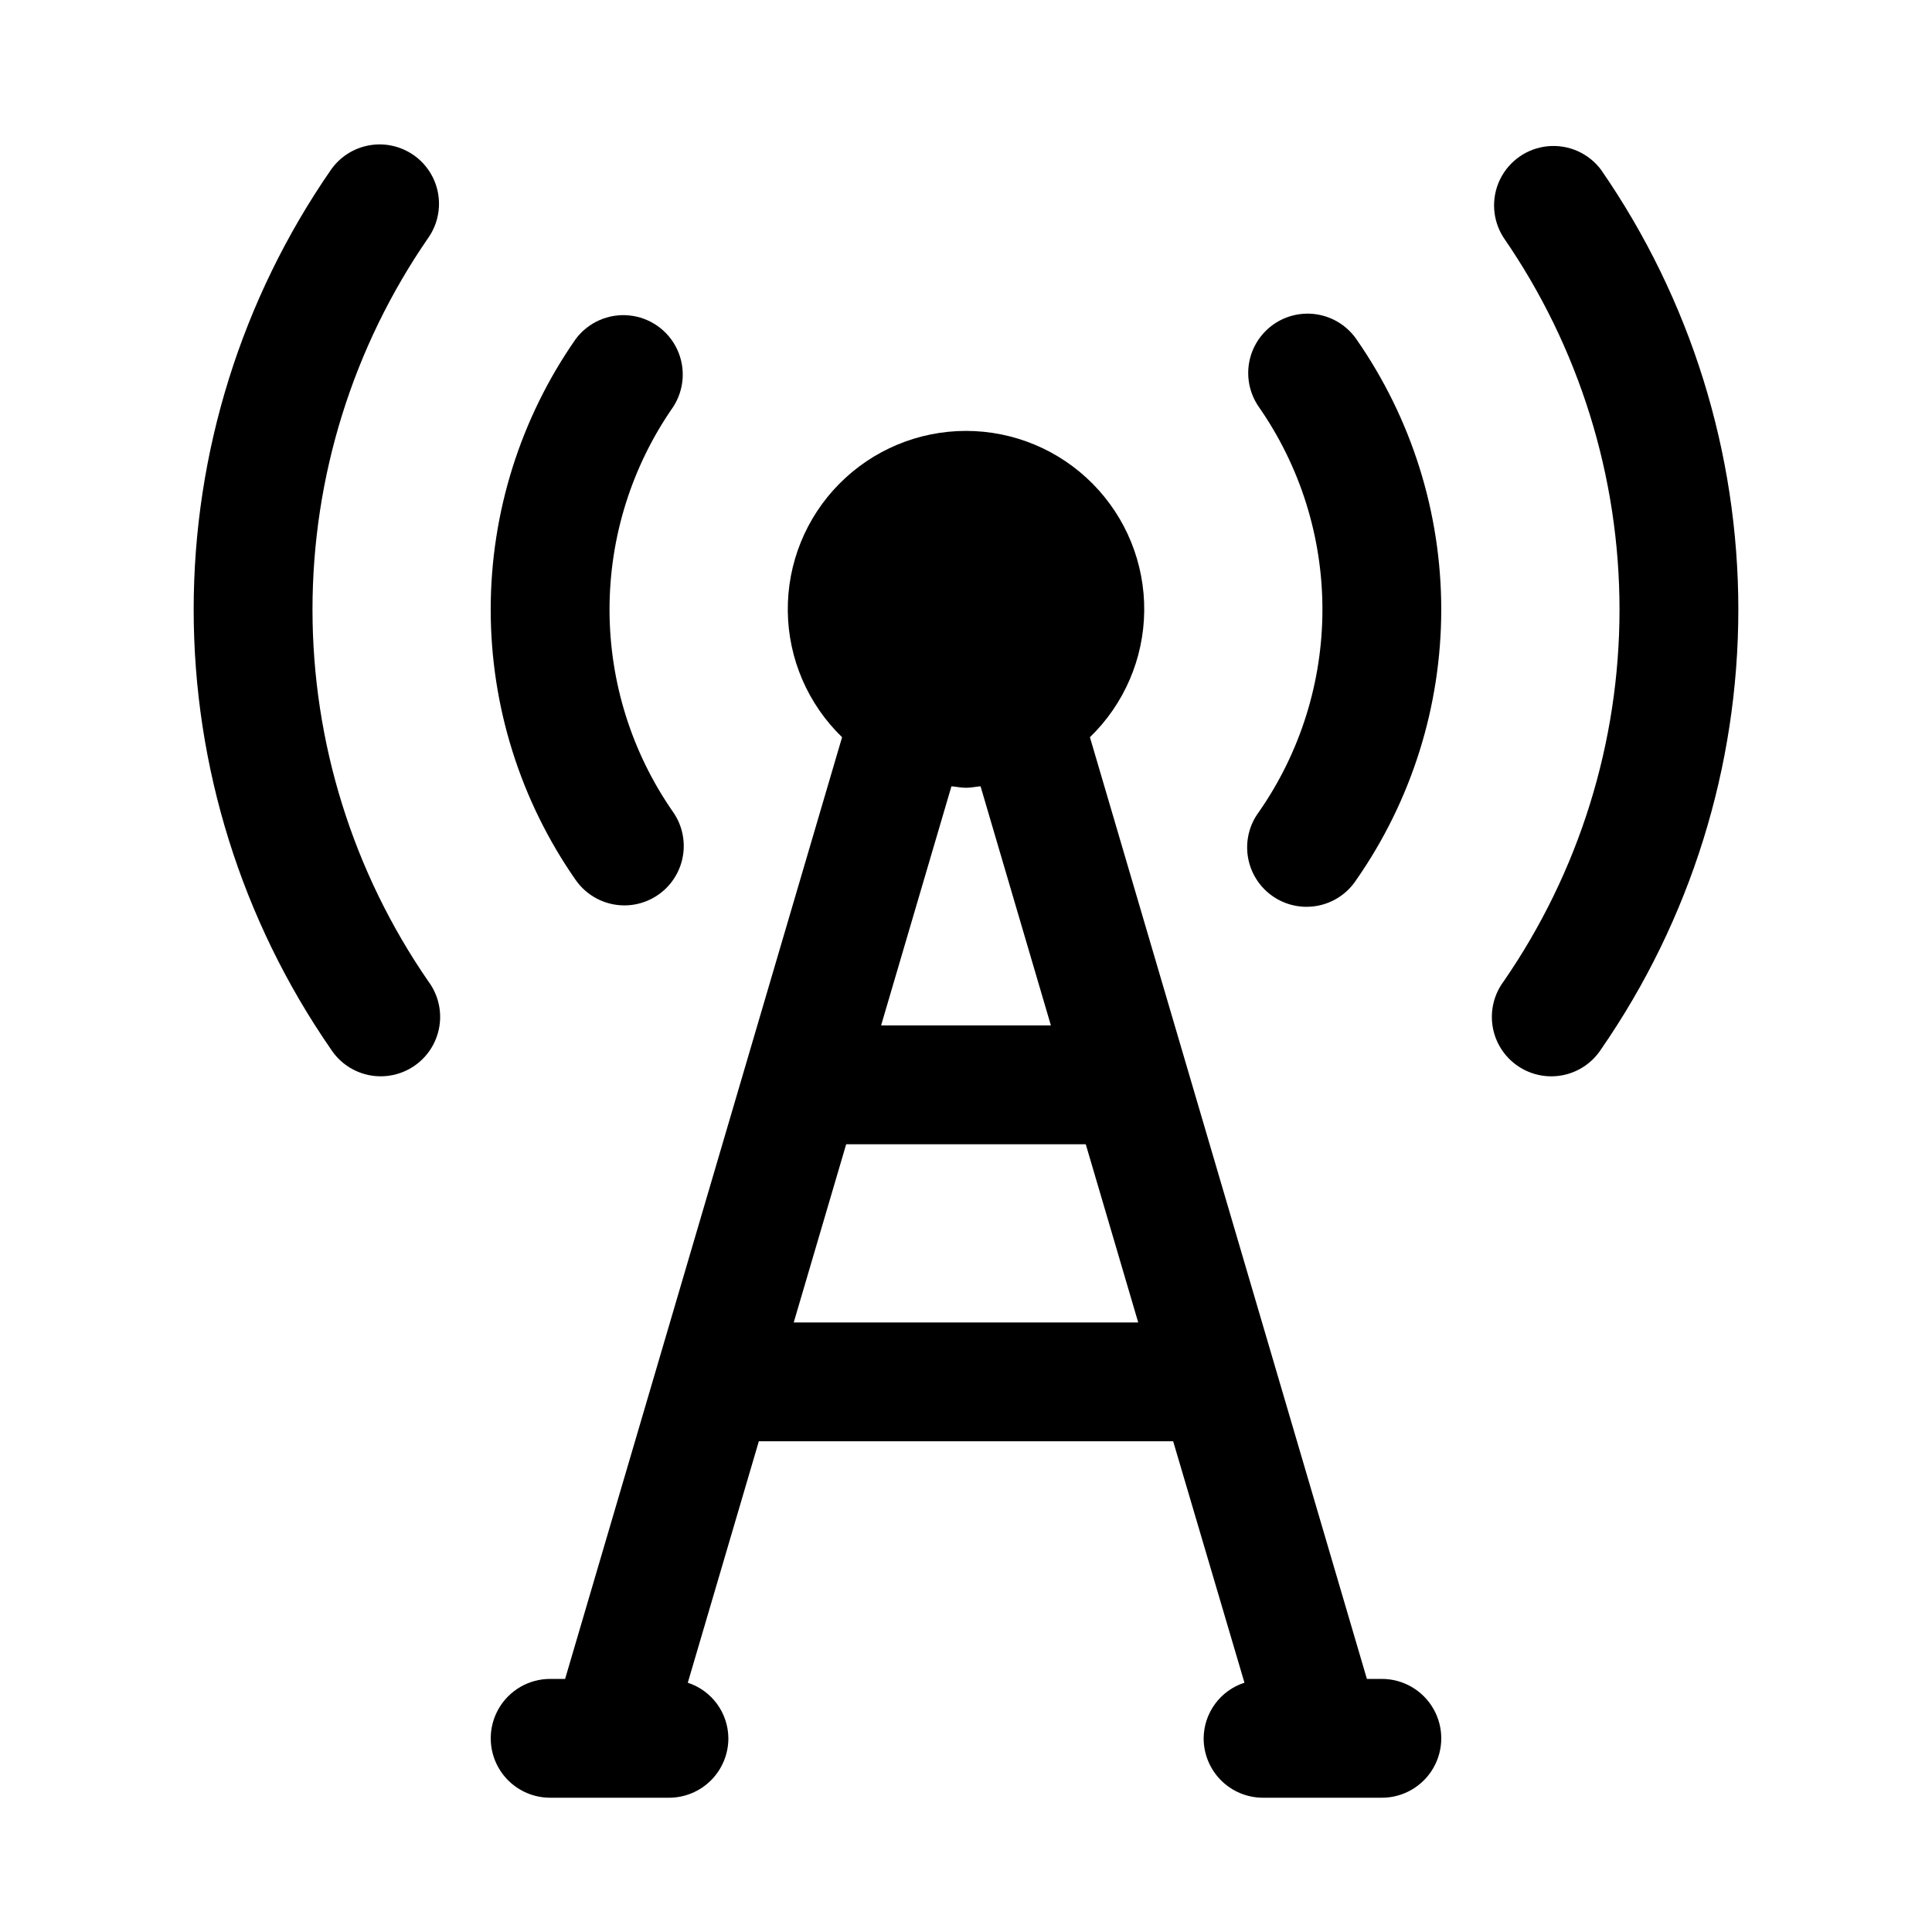<?xml version="1.0" encoding="UTF-8"?>
<!-- Uploaded to: ICON Repo, www.iconrepo.com, Generator: ICON Repo Mixer Tools -->
<svg fill="#000000" width="800px" height="800px" version="1.1" viewBox="144 144 512 512" xmlns="http://www.w3.org/2000/svg">
 <g>
  <path d="m510.21 588.93h-3.969l-73.398-249.56c9.066-8.773 14.25-20.809 14.387-33.426 0.141-12.613-4.773-24.762-13.648-33.73-8.871-8.973-20.961-14.02-33.578-14.02s-24.711 5.047-33.582 14.02c-8.875 8.969-13.789 21.117-13.648 33.73 0.137 12.617 5.32 24.652 14.387 33.426l-73.398 249.56h-3.969c-5.625 0-10.82 3.004-13.633 7.875-2.812 4.871-2.812 10.871 0 15.742 2.812 4.871 8.008 7.871 13.633 7.871h31.488c4.176 0 8.18-1.656 11.133-4.609 2.953-2.953 4.613-6.957 4.613-11.133-0.02-3.273-1.066-6.461-2.996-9.105-1.93-2.644-4.644-4.617-7.758-5.633l18.828-63.984h109.8l18.895 63.984h-0.004c-3.125 1.004-5.852 2.973-7.793 5.617s-3 5.84-3.019 9.121c0 4.176 1.656 8.18 4.609 11.133 2.953 2.953 6.957 4.609 11.133 4.609h31.488c5.625 0 10.82-3 13.633-7.871 2.812-4.871 2.812-10.871 0-15.742-2.812-4.871-8.008-7.875-13.633-7.875zm-110.21-236.16c1.324 0 2.566-0.285 3.856-0.395l18.641 63.371h-44.996l18.641-63.371c1.293 0.113 2.535 0.395 3.859 0.395zm-45.656 141.7 13.902-47.23h63.492l13.902 47.23z"/>
  <path d="m309.48 383.94c3.856-0.008 7.574-1.43 10.453-3.992 2.879-2.566 4.715-6.098 5.16-9.926 0.449-3.828-0.523-7.691-2.734-10.848-10.953-15.742-16.828-34.461-16.828-53.641 0-19.18 5.875-37.898 16.828-53.641 3.023-4.609 3.414-10.465 1.035-15.434-2.383-4.973-7.191-8.336-12.676-8.867-5.488-0.535-10.852 1.84-14.148 6.258-14.664 21.027-22.527 46.047-22.527 71.684 0 25.637 7.863 50.656 22.527 71.684 2.949 4.215 7.769 6.723 12.91 6.723z"/>
  <path d="m253.58 185.08c-3.43-2.379-7.66-3.301-11.766-2.559-4.109 0.742-7.754 3.082-10.133 6.508-23.676 34.242-36.355 74.879-36.355 116.51 0 41.625 12.68 82.266 36.355 116.5 2.316 3.582 5.984 6.07 10.168 6.894 4.184 0.824 8.523-0.082 12.027-2.516 3.504-2.43 5.871-6.18 6.559-10.387 0.691-4.211-0.359-8.516-2.902-11.938-20.004-28.977-30.719-63.352-30.719-98.559 0-35.211 10.715-69.586 30.719-98.559 2.379-3.43 3.297-7.66 2.555-11.77-0.738-4.106-3.082-7.75-6.508-10.129z"/>
  <path d="m568.32 189.03c-3.281-4.414-8.633-6.797-14.113-6.277-5.477 0.516-10.289 3.856-12.688 8.809s-2.039 10.797 0.949 15.418c20.004 28.973 30.719 63.348 30.719 98.559 0 35.207-10.715 69.582-30.719 98.559-2.543 3.422-3.59 7.727-2.902 11.938 0.688 4.207 3.055 7.957 6.559 10.387 3.504 2.434 7.844 3.34 12.027 2.516 4.184-0.824 7.852-3.312 10.168-6.894 23.676-34.238 36.355-74.879 36.355-116.5 0-41.629-12.68-82.266-36.355-116.51z"/>
  <path d="m481.5 229.96c-3.418 2.394-5.746 6.047-6.473 10.156-0.723 4.109 0.211 8.34 2.602 11.762 10.957 15.742 16.828 34.461 16.828 53.641 0 19.18-5.871 37.898-16.828 53.641-2.547 3.41-3.598 7.711-2.922 11.914 0.68 4.203 3.027 7.953 6.519 10.395 3.488 2.441 7.816 3.363 11.996 2.562 4.184-0.805 7.859-3.269 10.195-6.832 14.664-21.023 22.527-46.043 22.527-71.68s-7.863-50.656-22.527-71.684c-2.394-3.418-6.047-5.746-10.156-6.473-4.109-0.727-8.34 0.207-11.762 2.598z"/>
 </g>
</svg>